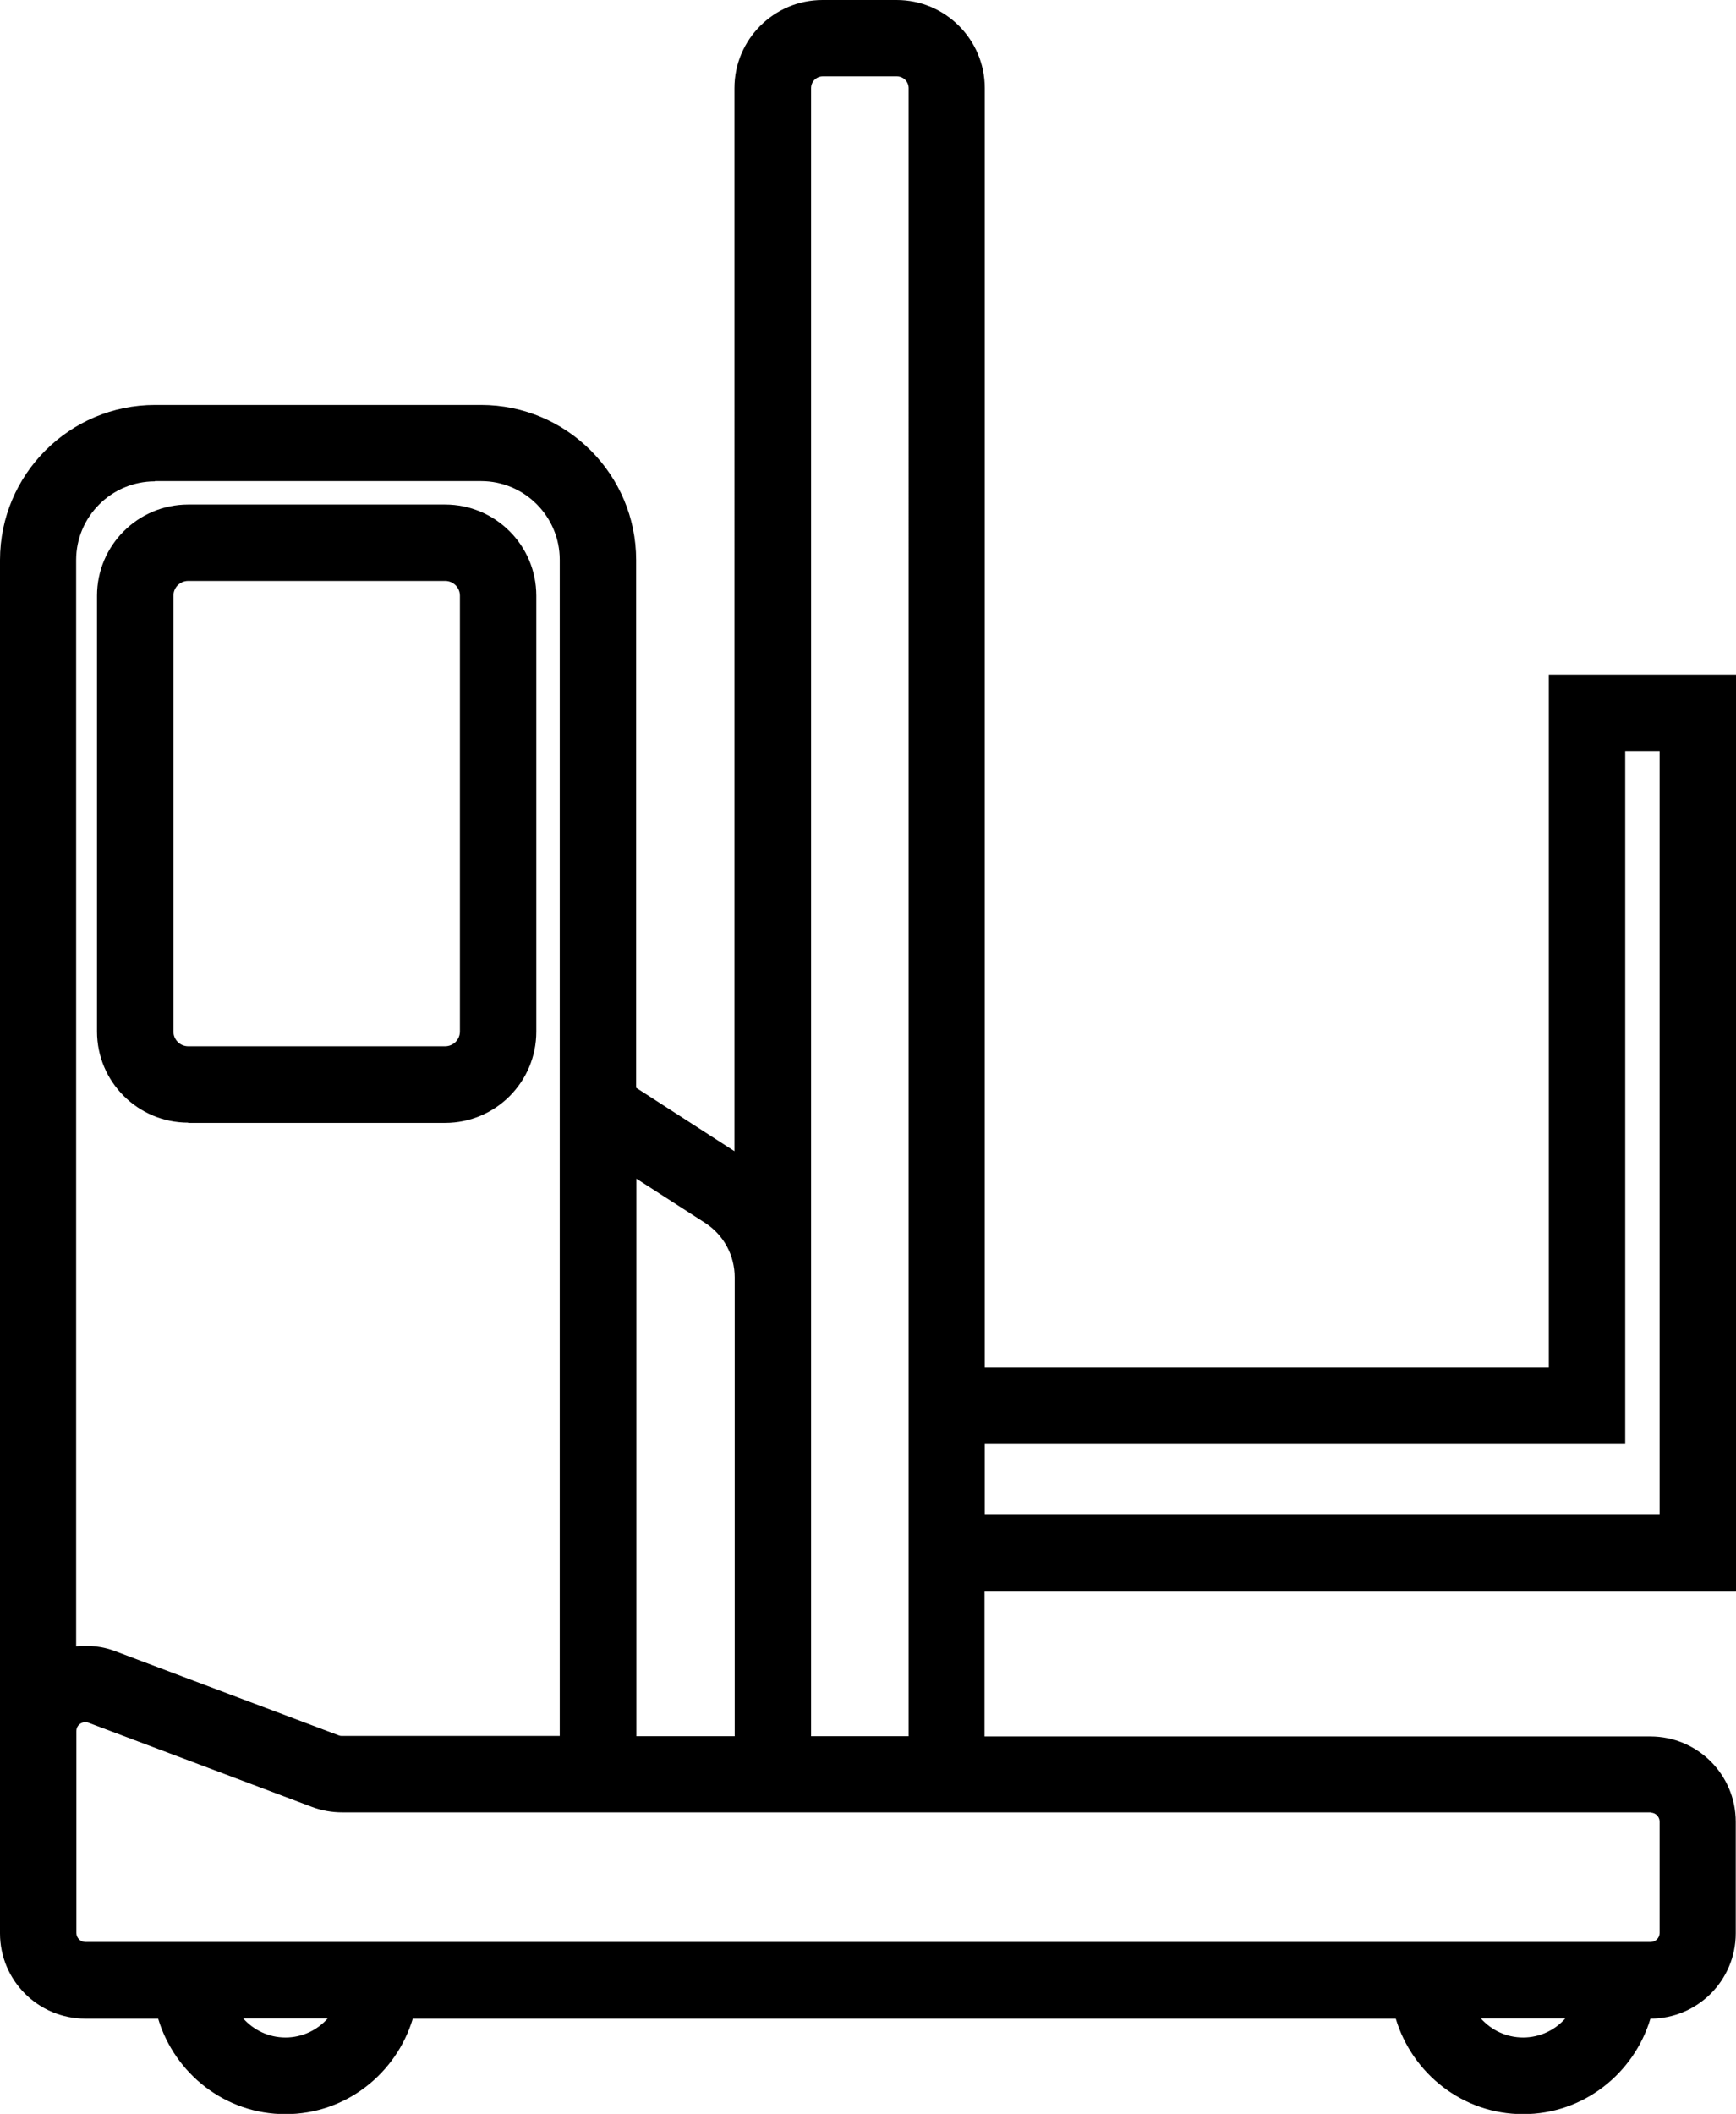 <?xml version="1.0" encoding="UTF-8"?><svg id="Layer_2" xmlns="http://www.w3.org/2000/svg" viewBox="0 0 68.17 83"><g id="Layer_1-2"><path d="M7.39,44.09h10.09c1.98,0,3.58-1.61,3.58-3.58V23.39c0-1.98-1.61-3.58-3.58-3.58H7.39c-1.98,0-3.58,1.61-3.58,3.58v17.11c0,1.98,1.61,3.58,3.58,3.58Zm-.58-20.7c0-.32,.26-.58,.58-.58h10.09c.32,0,.58,.26,.58,.58v17.11c0,.32-.26,.58-.58,.58H7.39c-.32,0-.58-.26-.58-.58V23.39Z"/><path d="M68.17,62.48V26.49h-7.35v27.21h-22.15V3.46c0-1.91-1.55-3.46-3.46-3.46h-2.91c-1.91,0-3.46,1.55-3.46,3.46V45.2l-3.86-2.49V21.99c0-3.36-2.73-6.09-6.09-6.09H6.09c-3.36,0-6.09,2.73-6.09,6.09v53.92c0,1.85,1.5,3.35,3.35,3.35h2.86c.65,2.16,2.63,3.75,5,3.75s4.35-1.59,5-3.75H54.81c.65,2.16,2.63,3.75,5,3.75s4.35-1.59,5-3.75h0c1.85,0,3.35-1.5,3.35-3.35v-4.38c0-1.85-1.5-3.35-3.35-3.35h-26.15v-5.69h29.5Zm-4.35-5.78V29.49h1.35v29.99h-26.5v-2.78h25.15Zm-36.14-8.69c.73,.47,1.17,1.27,1.17,2.15v18.01h-3.86v-21.89l2.69,1.73ZM6.09,18.89h12.8c1.71,0,3.09,1.39,3.09,3.09v46.18H13.43s-.08,0-.12-.02l-8.79-3.31c-.49-.19-1.02-.24-1.53-.19V21.99c0-1.71,1.39-3.09,3.09-3.09Zm5.12,61.11c-.66,0-1.25-.29-1.66-.75h3.32c-.41,.46-1,.75-1.66,.75Zm48.6,0c-.66,0-1.25-.29-1.66-.75h3.32c-.41,.46-1,.75-1.66,.75Zm5.01-8.83c.19,0,.35,.16,.35,.35v4.38c0,.19-.16,.35-.35,.35H3.35c-.19,0-.35-.16-.35-.35v-7.93c0-.15,.08-.24,.15-.29,.05-.03,.11-.06,.19-.06,.04,0,.08,0,.13,.02l8.79,3.31c.38,.14,.77,.21,1.18,.21h51.39Zm-29.15-3h-3.82V3.46c0-.25,.2-.46,.46-.46h2.91c.25,0,.46,.2,.46,.46V68.17Z"/></g></svg>